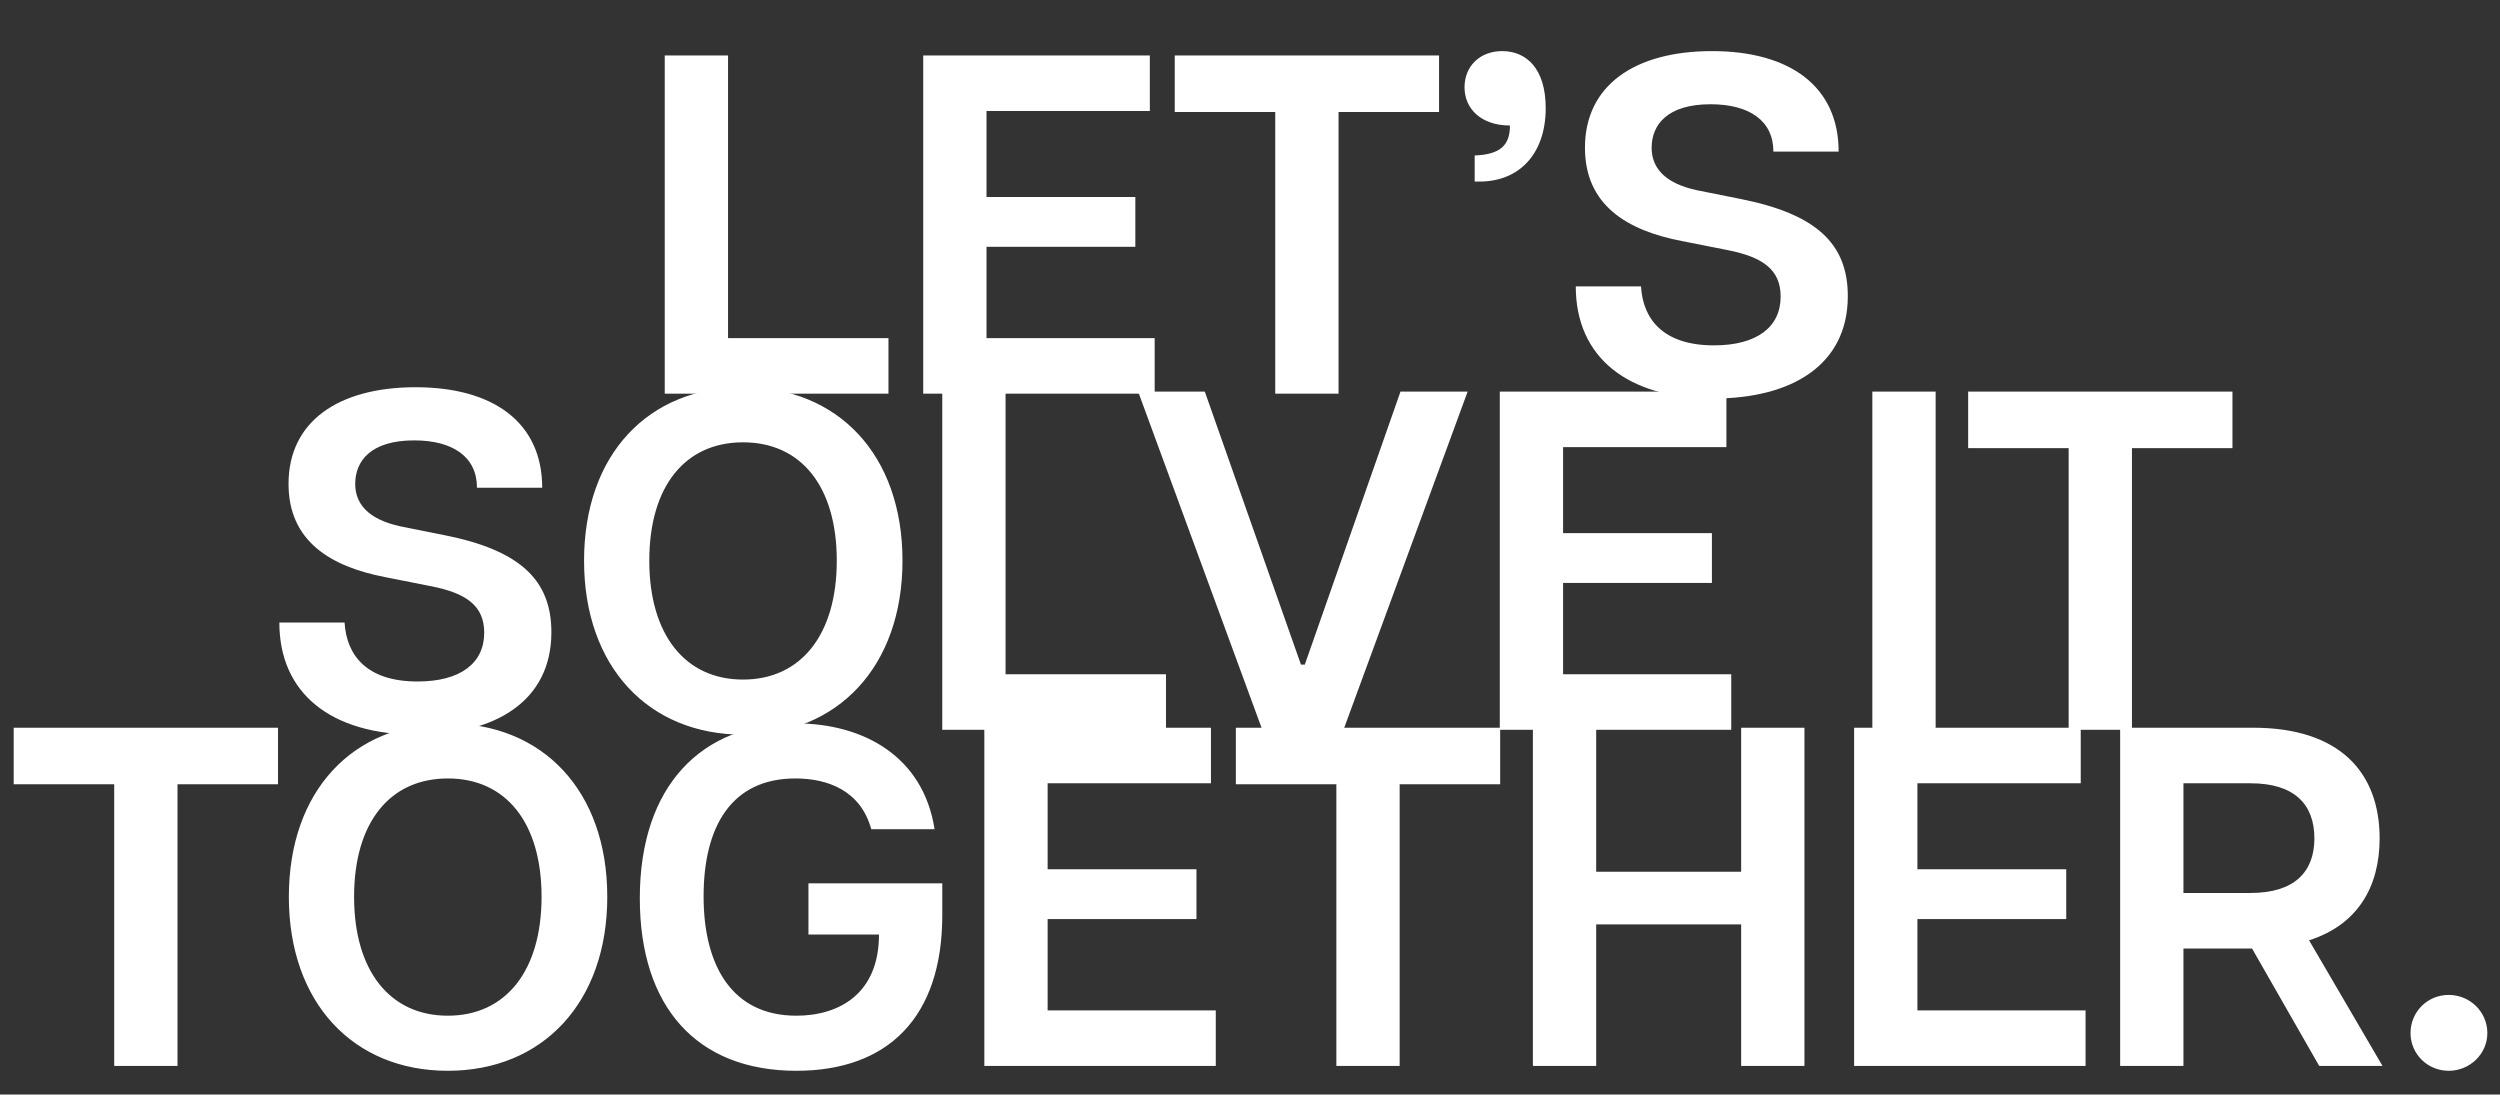 <?xml version="1.0" encoding="UTF-8"?>
<svg xmlns="http://www.w3.org/2000/svg" width="1190" height="521" viewBox="0 0 1190 521" fill="none">
  <rect x="0" y="0" width="1190" height="521" fill="#333333" stroke="none"/>
  <path d="M316.42 187.393V26.393H346.55V160.943H422.91V187.393H316.42ZM439.452 187.393V26.393H547.322V52.843H469.582V93.783H540.422V117.473H469.582V160.943H549.622V187.393H439.452ZM607.018 187.393V53.303H559.178V26.393H684.988V53.303H637.148V187.393H607.018ZM701.945 74.003C714.135 73.543 718.735 69.173 718.735 59.743C704.935 59.743 697.115 51.693 697.115 41.573C697.115 31.453 704.475 24.323 715.055 24.323C726.325 24.323 735.755 32.373 735.755 51.463C735.755 73.313 723.105 86.423 704.245 86.423H701.945V74.003ZM815.619 189.693C774.449 189.693 750.069 169.913 750.069 136.333H781.119C782.039 151.973 791.699 164.393 815.849 164.393C836.319 164.393 847.589 155.653 847.589 141.163C847.589 128.053 838.619 122.303 822.519 119.083L800.439 114.713C774.219 109.653 754.439 97.463 754.439 70.323C754.439 40.653 778.129 24.323 814.929 24.323C851.959 24.323 875.189 41.113 875.189 72.163H844.139C844.139 57.443 832.639 49.623 814.239 49.623C793.769 49.623 786.179 59.283 786.179 70.323C786.179 79.293 791.699 87.113 807.799 90.563L828.499 94.703C864.379 101.833 879.559 115.863 879.559 140.933C879.559 174.053 852.419 189.693 815.619 189.693Z" fill="white"></path>
  <path d="M198.52 349.693C157.35 349.693 132.97 329.913 132.97 296.333H164.02C164.94 311.973 174.6 324.393 198.75 324.393C219.22 324.393 230.49 315.653 230.49 301.163C230.49 288.053 221.52 282.303 205.42 279.083L183.34 274.713C157.12 269.653 137.34 257.463 137.34 230.323C137.34 200.653 161.03 184.323 197.83 184.323C234.86 184.323 258.09 201.113 258.09 232.163H227.04C227.04 217.443 215.54 209.623 197.14 209.623C176.67 209.623 169.08 219.283 169.08 230.323C169.08 239.293 174.6 247.113 190.7 250.563L211.4 254.703C247.28 261.833 262.46 275.863 262.46 300.933C262.46 334.053 235.32 349.693 198.52 349.693ZM353.684 349.693C308.604 349.693 278.014 317.263 278.014 266.893C278.014 216.293 308.604 184.323 353.684 184.323C398.764 184.323 429.584 216.293 429.584 266.893C429.584 317.263 398.764 349.693 353.684 349.693ZM353.684 323.473C381.284 323.473 398.304 302.083 398.304 266.893C398.304 231.473 381.284 210.543 353.684 210.543C326.084 210.543 309.064 231.473 309.064 266.893C309.064 302.083 326.084 323.473 353.684 323.473ZM448.519 347.393V186.393H478.649V320.943H555.009V347.393H448.519ZM600.851 347.393L541.741 186.393H573.481L619.251 316.343H621.091L666.631 186.393H698.601L639.491 347.393H600.851ZM713.9 347.393V186.393H821.77V212.843H744.03V253.783H814.87V277.473H744.03V320.943H824.07V347.393H713.9ZM891.233 347.393V186.393H921.363V347.393H891.233ZM984.678 347.393V213.303H936.838V186.393H1062.65V213.303H1014.81V347.393H984.678Z" fill="white"></path>
  <path d="M54.36 507.393V373.303H6.52V346.393H132.33V373.303H84.49V507.393H54.36ZM213.164 509.693C168.084 509.693 137.494 477.263 137.494 426.893C137.494 376.293 168.084 344.323 213.164 344.323C258.244 344.323 289.064 376.293 289.064 426.893C289.064 477.263 258.244 509.693 213.164 509.693ZM213.164 483.473C240.764 483.473 257.784 462.083 257.784 426.893C257.784 391.473 240.764 370.543 213.164 370.543C185.564 370.543 168.544 391.473 168.544 426.893C168.544 462.083 185.564 483.473 213.164 483.473ZM379.07 509.693C331.69 509.693 304.55 479.333 304.55 427.583C304.55 373.993 333.99 344.323 378.61 344.323C411.5 344.323 439.56 360.423 444.85 394.693H414.72C409.66 376.293 394.02 370.543 378.61 370.543C348.25 370.543 334.91 393.313 334.91 426.663C334.91 460.013 348.71 483.473 379.07 483.473C399.31 483.473 418.4 473.123 418.4 444.833H384.82V420.453H448.53V435.633C448.53 484.393 422.54 509.693 379.07 509.693ZM468.541 507.393V346.393H576.411V372.843H498.671V413.783H569.511V437.473H498.671V480.943H578.712V507.393H468.541ZM636.107 507.393V373.303H588.267V346.393H714.077V373.303H666.237V507.393H636.107ZM828.784 507.393V440.003H759.784V507.393H729.654V346.393H759.784V414.933H828.784V346.393H858.914V507.393H828.784ZM882.559 507.393V346.393H990.429V372.843H912.689V413.783H983.529V437.473H912.689V480.943H992.729V507.393H882.559ZM1009.19 507.393V346.393H1072.44C1113.84 346.393 1132.7 367.783 1132.7 399.063C1132.7 422.293 1122.12 440.233 1099.12 447.593L1134.08 507.393H1103.95L1071.98 451.503H1039.32V507.393H1009.19ZM1071.29 425.053C1091.99 425.053 1101.65 415.163 1101.65 399.063C1101.65 382.733 1091.99 372.843 1071.29 372.843H1039.32V425.053H1071.29ZM1165.58 509.693C1155.46 509.693 1147.41 501.643 1147.41 491.753C1147.41 481.633 1155.46 473.583 1165.58 473.583C1175.7 473.583 1183.98 481.633 1183.98 491.753C1183.98 501.643 1175.7 509.693 1165.58 509.693Z" fill="white"></path>
</svg>
